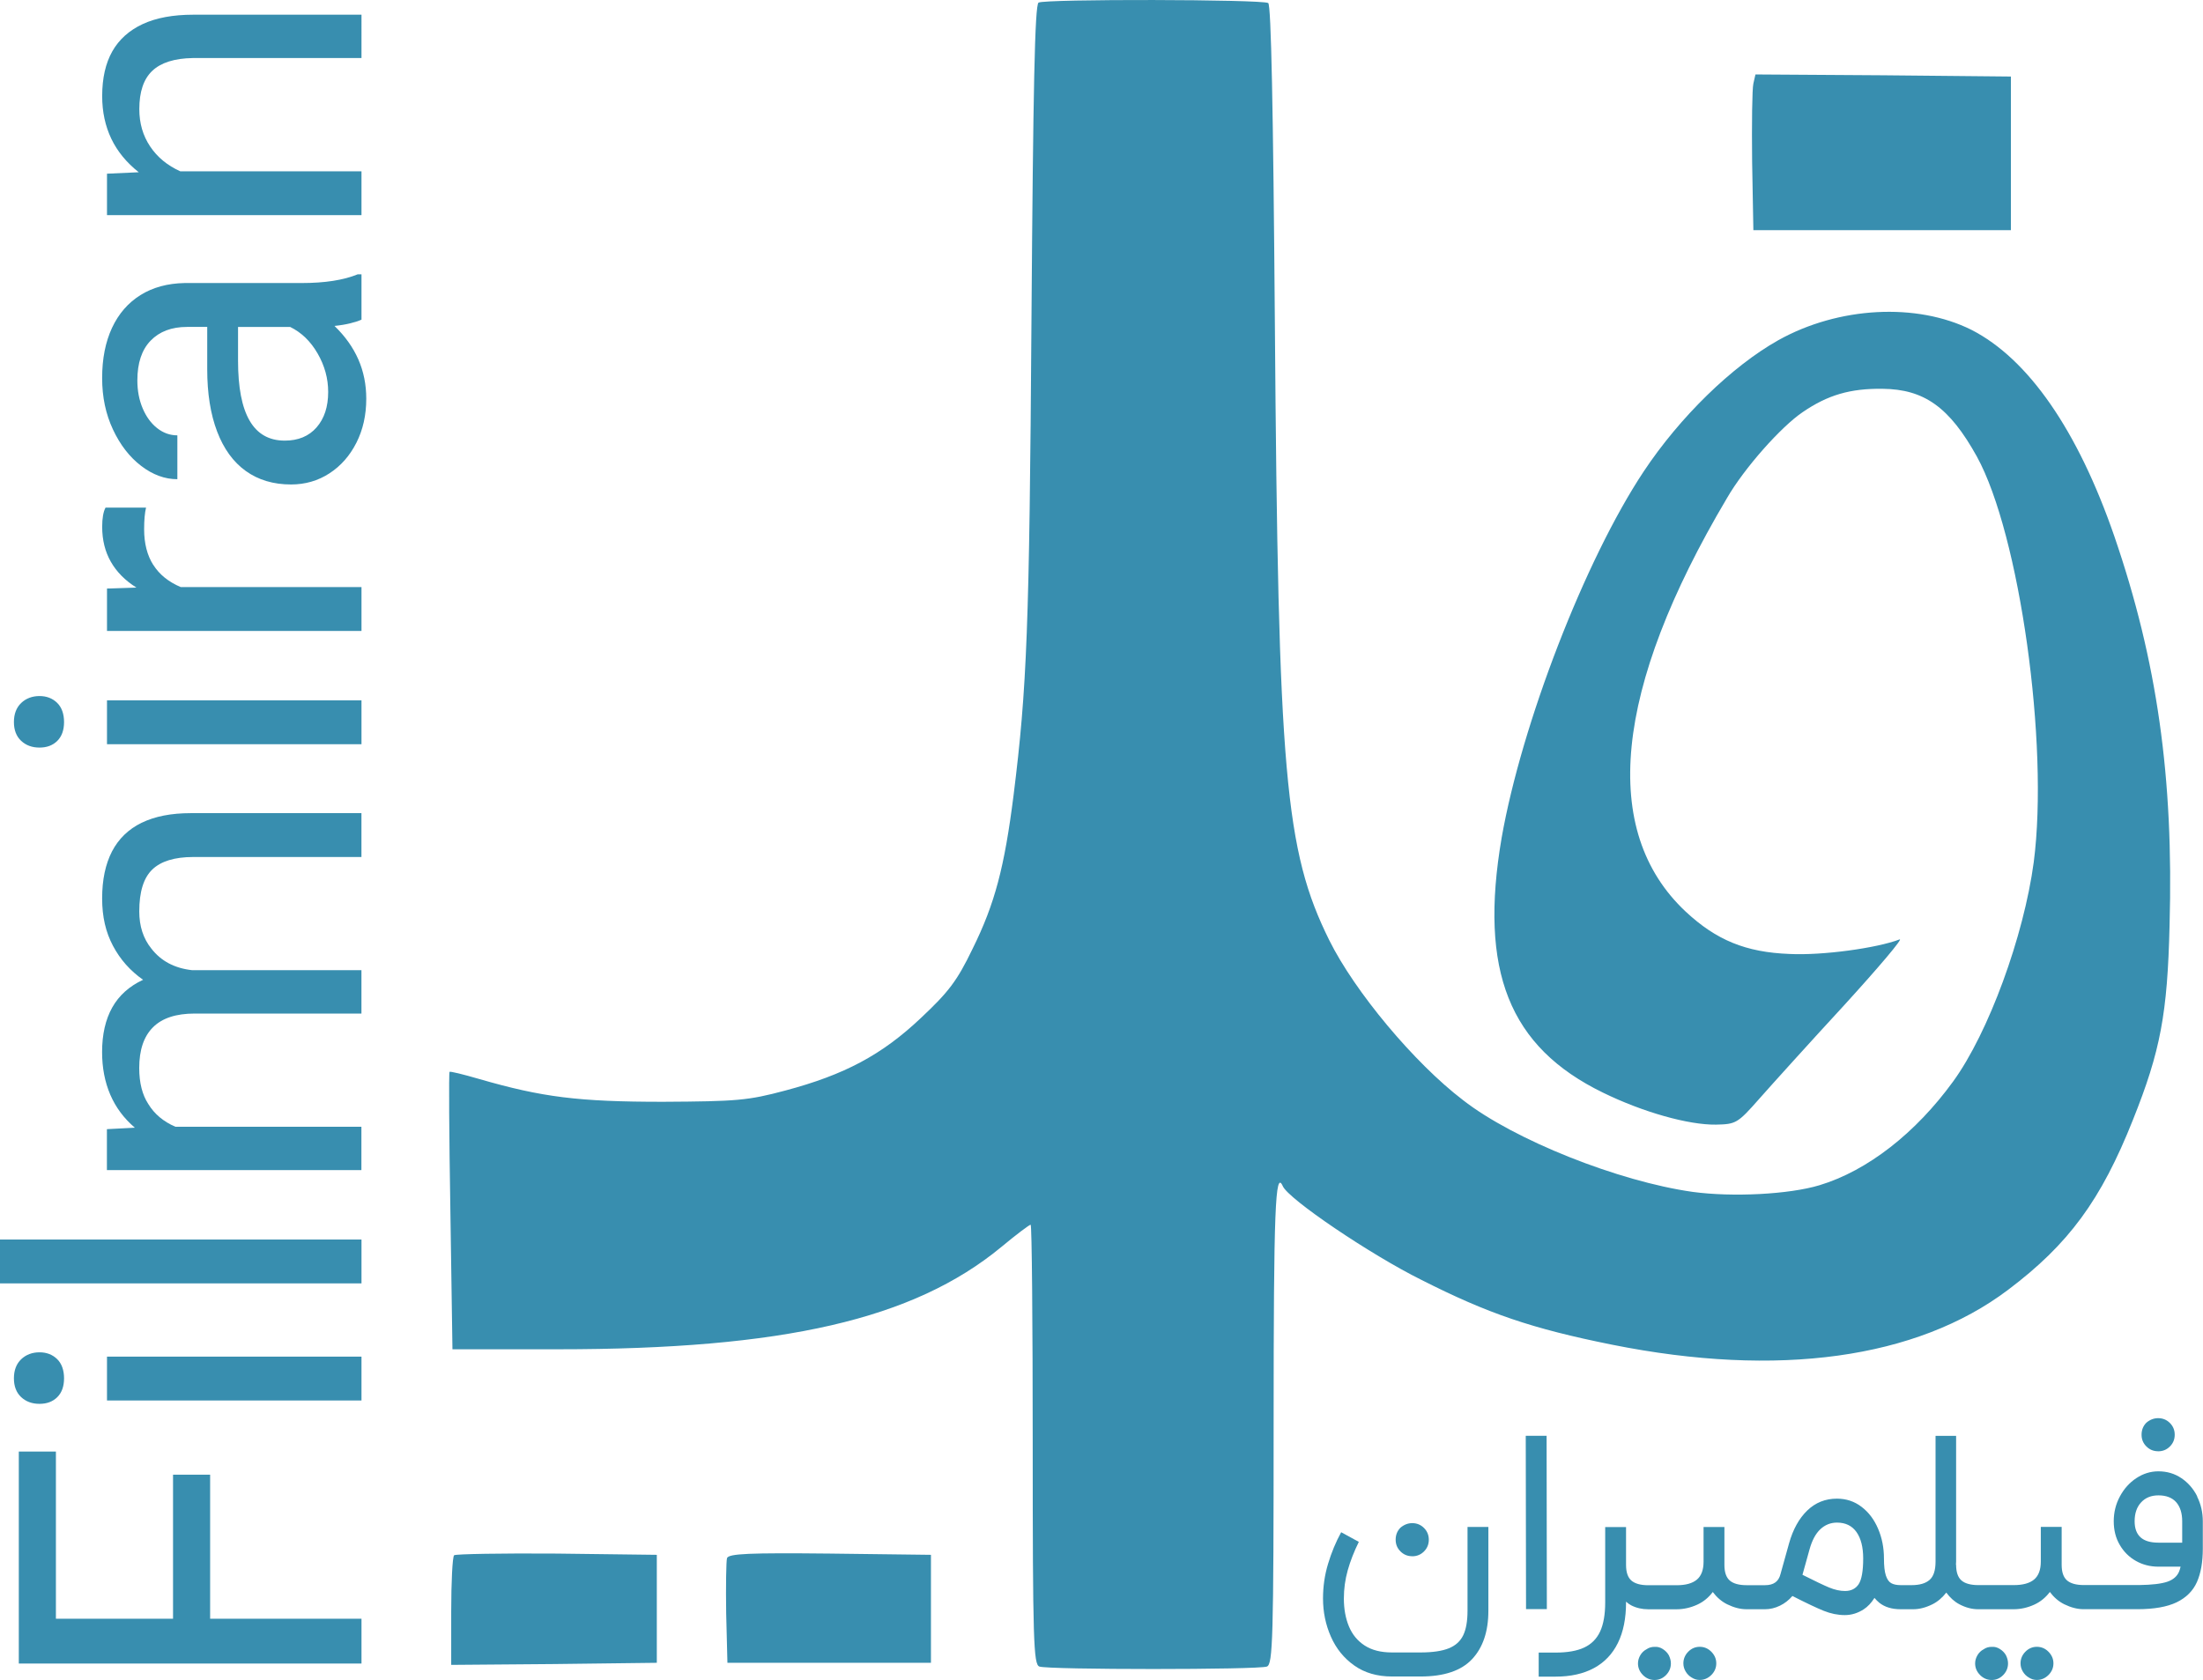 <svg xmlns="http://www.w3.org/2000/svg" id="Layer_2" data-name="Layer 2" viewBox="0 0 530.38 404.56"><defs><style>      .cls-1 {        fill: #388eaf;        stroke-width: 0px;      }    </style></defs><g id="Layer_1-2" data-name="Layer 1"><g><path class="cls-1" d="m250.03.63c-.9.6-1.3,21.2-1.7,76.3-.5,74.4-1.1,88.8-4.3,114.5-2.2,17.4-4.5,26.2-9.9,37.1-3.7,7.7-5.8,10.4-12.4,16.6-9.4,8.9-18.4,13.7-32.7,17.5-9,2.4-11.6,2.6-29.4,2.7-20.4,0-29.1-1.1-44.3-5.5-3.8-1.1-7-1.9-7.1-1.7-.2.2-.1,15.3.2,33.5l.5,33.3h25.4c54.3,0,85.6-7.2,106.7-24.6,3.6-3,6.8-5.4,7.1-5.4s.5,23.8.5,52.9c0,47.3.2,53,1.6,53.5,2,.8,52.8.8,54.8,0,1.4-.6,1.6-6.6,1.6-58.5s.4-61.2,2.2-57.2c1.3,3.1,21.1,16.5,33.4,22.6,16,8.1,26.5,11.7,45.9,15.6,39.9,8,73.3,3.4,95.3-13.2,14.6-11,22.4-21.6,30.1-41,6.6-16.5,8.3-25.5,8.8-46.8,1-35.6-3-63.7-13.3-93.7-8.8-25.5-20.7-42.7-34.4-49.7-13.2-6.6-32-5.6-46.5,2.5-11.2,6.3-23.7,18.5-32.4,31.6-14.2,21.4-29.4,60.9-34.2,88.2-5.5,32.1,1.8,50.4,24.4,61.4,9.6,4.7,20.6,7.8,27.2,7.7,4.8-.1,5.2-.3,10.4-6.2,3-3.4,12.2-13.6,20.5-22.6,8.3-9.1,14.3-16.2,13.3-15.8-5.5,2.1-18.6,3.9-26.5,3.5-10.5-.4-17.6-3.3-25-10.2-20.7-19.4-17.3-53.6,9.9-99.5,4.2-7.3,13.1-17.3,18.3-20.8,6-4.1,11.4-5.7,19.2-5.6,10,.1,16.1,4.4,22.7,16.3,10.3,18.7,17.4,69.3,13.7,97.7-2.4,17.9-10.9,41.1-19.4,52.8-9,12.4-20.6,21.5-32.2,25-7.3,2.2-20.9,2.9-30.5,1.6-17.8-2.5-43-12.5-55.3-22.1-11.8-9-26.1-26.2-32.2-38.5-10.7-21.6-12.3-40.3-13.1-148.5-.4-52-.9-76.7-1.6-77.2-1.5-.9-53.9-1-55.3-.1Z"></path><path class="cls-1" d="m422.13,20.13c-.3,1.3-.4,9.7-.3,18.8l.3,16.5h62V18.43l-30.7-.3-30.8-.2-.5,2.2Z"></path><path class="cls-1" d="m109.33,374.53c-.4.4-.7,6.5-.7,13.6v12.8l24.8-.2,24.7-.3v-26l-24.1-.3c-13.2-.1-24.3.1-24.7.4Z"></path><path class="cls-1" d="m175.03,375.23c-.2.7-.3,6.7-.2,13.3l.3,11.9h49v-26l-24.3-.3c-19.4-.2-24.4,0-24.8,1.1Z"></path></g><g><path class="cls-1" d="m340,374.78c1.11,0,2.06-.39,2.83-1.16s1.16-1.71,1.16-2.83-.39-2.06-1.16-2.83c-.77-.77-1.72-1.16-2.83-1.16-1.03,0-1.97.37-2.83,1.09-.77.77-1.16,1.74-1.16,2.89s.39,2.06,1.16,2.83c.77.77,1.71,1.16,2.83,1.16Z"></path><path class="cls-1" d="m353.31,387.9c0,2.49-.34,4.45-1.03,5.89-.69,1.44-1.84,2.49-3.47,3.15-1.63.66-3.9,1-6.82,1h-6.88c-2.66,0-4.85-.56-6.56-1.67-1.72-1.12-2.98-2.65-3.79-4.6s-1.22-4.19-1.22-6.72c0-2.32.31-4.58.93-6.79.62-2.21,1.51-4.49,2.67-6.85l-4.25-2.32c-1.29,2.36-2.34,4.89-3.15,7.59-.82,2.7-1.22,5.49-1.22,8.36,0,3.26.63,6.33,1.9,9.2,1.26,2.87,3.14,5.19,5.63,6.95,2.49,1.76,5.51,2.64,9.07,2.64h6.88c5.66,0,9.8-1.39,12.41-4.18s3.92-6.67,3.92-11.64v-20.2h-5.02v20.2Z"></path><polygon class="cls-1" points="372.35 345.77 367.33 345.77 367.4 387.51 372.41 387.51 372.35 345.77"></polygon><path class="cls-1" d="m400.3,397.1c-.62-.39-1.28-.56-1.96-.51-.73,0-1.37.19-1.93.58-.64.34-1.15.82-1.51,1.45-.36.62-.55,1.28-.55,1.96,0,1.07.4,2,1.19,2.8.79.79,1.73,1.19,2.8,1.19s1.99-.4,2.77-1.19c.77-.79,1.16-1.73,1.16-2.8,0-.64-.17-1.31-.51-1.99-.34-.6-.83-1.09-1.45-1.48Z"></path><path class="cls-1" d="m409.21,396.58c-1.07,0-1.99.4-2.77,1.19-.77.79-1.16,1.73-1.16,2.8,0,.69.18,1.34.55,1.96.36.62.85,1.1,1.45,1.45.6.39,1.24.58,1.93.58,1.07,0,2-.4,2.8-1.19.79-.79,1.19-1.73,1.19-2.8s-.4-2-1.19-2.8-1.73-1.19-2.8-1.19Z"></path><path class="cls-1" d="m481.47,397.1c-.62-.39-1.28-.56-1.96-.51-.73,0-1.37.19-1.93.58-.64.34-1.15.82-1.51,1.45-.36.62-.55,1.28-.55,1.96,0,1.07.4,2,1.19,2.8.79.79,1.73,1.19,2.8,1.19s1.99-.4,2.77-1.19c.77-.79,1.16-1.73,1.16-2.8,0-.64-.17-1.31-.51-1.99-.34-.6-.83-1.09-1.45-1.48Z"></path><path class="cls-1" d="m490.38,396.58c-1.07,0-1.99.4-2.77,1.19-.77.79-1.16,1.73-1.16,2.8,0,.69.18,1.34.55,1.96.36.62.85,1.1,1.45,1.45.6.39,1.24.58,1.93.58,1.07,0,2-.4,2.8-1.19.79-.79,1.19-1.73,1.19-2.8s-.4-2-1.19-2.8-1.73-1.19-2.8-1.19Z"></path><path class="cls-1" d="m519.58,349.5c1.12,0,2.06-.39,2.83-1.16.77-.77,1.16-1.71,1.16-2.83s-.39-2.06-1.16-2.83c-.77-.77-1.71-1.16-2.83-1.16-1.03,0-1.97.36-2.83,1.09-.77.77-1.16,1.74-1.16,2.89s.39,2.06,1.16,2.83c.77.77,1.71,1.16,2.83,1.16Z"></path><path class="cls-1" d="m529,360.37c-.92-1.84-2.2-3.31-3.83-4.41s-3.47-1.64-5.53-1.64c-1.89,0-3.66.55-5.31,1.64s-2.97,2.56-3.96,4.41c-.99,1.84-1.48,3.84-1.48,5.98s.48,4.04,1.45,5.69c.96,1.65,2.26,2.94,3.89,3.86,1.63.92,3.43,1.38,5.4,1.38h5.35c-.09.42-.2.8-.33,1.12-.47,1.18-1.43,2.02-2.86,2.51-1.44.49-3.7.76-6.79.8h-13.31c-1.84,0-3.19-.38-4.05-1.12-.86-.75-1.29-2-1.29-3.76v-9.13h-5.02v8.36c0,1.97-.54,3.41-1.61,4.31-1.07.9-2.7,1.35-4.89,1.35h-8.55c-1.84,0-3.2-.38-4.05-1.12s-1.29-2-1.29-3.76h-.04c.01-.26.04-.51.04-.77v-30.29h-4.95v30.29c0,2.1-.48,3.57-1.45,4.41s-2.41,1.25-4.34,1.25h-2.57c-.99,0-1.76-.16-2.32-.48-.56-.32-.99-.94-1.29-1.87-.3-.92-.45-2.28-.45-4.08,0-2.57-.47-4.96-1.42-7.17-.94-2.21-2.27-3.97-3.99-5.27-1.71-1.31-3.69-1.96-5.92-1.96-2.79,0-5.17.96-7.14,2.86-1.97,1.91-3.43,4.54-4.37,7.88l-2.06,7.4c-.22.9-.63,1.58-1.25,2.03-.62.45-1.45.67-2.48.67h-4.44c-1.84,0-3.19-.38-4.05-1.12-.86-.75-1.29-2-1.29-3.76v-9.13h-5.02v8.36c0,1.97-.54,3.41-1.61,4.31-1.07.9-2.7,1.35-4.89,1.35h-6.82c-1.84,0-3.19-.38-4.05-1.12-.86-.75-1.29-2-1.29-3.76v-9.13h-5.02v18.14c0,2.92-.41,5.25-1.22,7.01-.82,1.76-2.09,3.04-3.83,3.86s-4.04,1.22-6.91,1.22h-4.05v5.79h4.05c3.64,0,6.73-.69,9.26-2.06,2.53-1.37,4.45-3.39,5.76-6.05,1.31-2.66,1.96-5.92,1.96-9.78v-.17c.38.34.78.65,1.22.88,1.24.64,2.62.96,4.12.96h6.82c1.71,0,3.39-.38,5.02-1.13,1.47-.68,2.7-1.7,3.7-3.03.98,1.3,2.13,2.3,3.47,2.96,1.61.79,3.16,1.19,4.66,1.19h4.44c1.24,0,2.45-.29,3.63-.87,1.13-.55,2.12-1.33,2.97-2.32,3.4,1.73,5.92,2.92,7.54,3.57,1.71.69,3.41,1.03,5.08,1.03,1.59,0,3.1-.46,4.53-1.38,1-.64,1.87-1.58,2.61-2.76.36.43.75.84,1.19,1.19,1.31,1.03,3.01,1.54,5.11,1.54h3.02c1.5,0,3.04-.4,4.63-1.19,1.28-.64,2.38-1.59,3.34-2.82.9,1.23,1.95,2.18,3.16,2.82,1.5.79,3,1.19,4.5,1.19h8.55c1.71,0,3.39-.38,5.02-1.13,1.47-.68,2.7-1.7,3.7-3.03.98,1.3,2.13,2.3,3.47,2.96,1.61.79,3.16,1.19,4.66,1.19h12.93c4.03,0,7.19-.56,9.49-1.67,2.29-1.12,3.91-2.73,4.86-4.86.94-2.12,1.42-4.81,1.42-8.07v-6.56c0-2.14-.46-4.14-1.38-5.98Zm-81.52,21.13c-.73,1.09-1.82,1.64-3.28,1.64-1.2,0-2.48-.28-3.83-.84-1.24-.51-3.39-1.54-6.42-3.06l1.69-6.07c.6-2.19,1.47-3.82,2.6-4.89,1.14-1.07,2.48-1.61,4.02-1.61,2.06,0,3.62.76,4.7,2.28,1.07,1.52,1.61,3.63,1.61,6.34,0,3.04-.37,5.11-1.09,6.21Zm67.86-11.29c-.94-.86-1.42-2.14-1.42-3.86,0-1.89.51-3.4,1.54-4.53s2.42-1.71,4.18-1.71c1.89,0,3.31.55,4.28,1.64.96,1.09,1.45,2.63,1.45,4.6v5.15h-5.72c-1.93,0-3.37-.43-4.31-1.29Z"></path></g><g><polygon class="cls-1" points="50.59 355.13 41.66 355.13 41.66 389.82 13.46 389.82 13.46 349.56 4.53 349.56 4.53 400.61 87.03 400.61 87.03 389.82 50.59 389.82 50.59 355.13"></polygon><path class="cls-1" d="m9.51,338.07c1.78,0,3.21-.54,4.29-1.62,1.08-1.08,1.62-2.59,1.62-4.53s-.56-3.56-1.68-4.64c-1.12-1.08-2.53-1.62-4.24-1.62s-3.25.56-4.41,1.68c-1.16,1.12-1.74,2.65-1.74,4.58s.58,3.44,1.74,4.53c1.16,1.08,2.63,1.62,4.41,1.62Z"></path><rect class="cls-1" x="25.76" y="326.7" width="61.27" height="10.56"></rect><rect class="cls-1" y="298.5" width="87.03" height="10.56"></rect><path class="cls-1" d="m34.11,198.13c-3.17,1.55-5.55,3.85-7.14,6.9-1.58,3.06-2.38,6.83-2.38,11.31s.87,8.14,2.61,11.43c1.74,3.29,4.16,6.02,7.25,8.18-3.33,1.55-5.8,3.77-7.43,6.67-1.62,2.9-2.44,6.48-2.44,10.73,0,3.79.66,7.21,1.97,10.27,1.32,3.06,3.29,5.71,5.92,7.95l-6.73.35v9.86h61.27v-10.44h-44.79c-2.86-1.24-5.03-3.05-6.5-5.45-1.47-2.24-2.2-5.14-2.2-8.7,0-4.33,1.1-7.6,3.31-9.8,2.2-2.21,5.55-3.31,10.04-3.31h40.15v-10.44h-40.73c-4.25-.46-7.54-2.21-9.86-5.22-1.93-2.4-2.9-5.38-2.9-8.93,0-4.72,1.04-8.08,3.13-10.09,2.09-2.01,5.38-3.02,9.86-3.02h40.5v-10.56h-41.08c-4.72,0-8.66.77-11.84,2.32Z"></path><path class="cls-1" d="m9.51,180.03c1.78,0,3.21-.54,4.29-1.62,1.08-1.08,1.62-2.59,1.62-4.53s-.56-3.56-1.68-4.64c-1.12-1.08-2.53-1.62-4.24-1.62s-3.25.56-4.41,1.68c-1.16,1.12-1.74,2.65-1.74,4.58s.58,3.44,1.74,4.53c1.16,1.08,2.63,1.62,4.41,1.62Z"></path><rect class="cls-1" x="25.76" y="168.66" width="61.27" height="10.56"></rect><path class="cls-1" d="m36.9,136.05c-1.47-2.32-2.2-5.18-2.2-8.59,0-2.24.16-3.98.46-5.22h-9.75c-.54,1.01-.81,2.55-.81,4.64,0,3.17.7,5.98,2.09,8.41,1.39,2.44,3.44,4.51,6.15,6.21l-7.08.23v10.21h61.27v-10.56h-43.51c-2.94-1.24-5.14-3.02-6.61-5.34Z"></path><path class="cls-1" d="m34,112.21c2.79,2.13,5.69,3.19,8.7,3.19v-10.56c-1.78,0-3.4-.58-4.87-1.74-1.47-1.16-2.63-2.75-3.48-4.76-.85-2.01-1.28-4.25-1.28-6.73,0-4.18,1.06-7.37,3.19-9.57,2.13-2.2,5.05-3.31,8.76-3.31h4.87v10.21c0,5.8.79,10.79,2.38,14.97,1.59,4.18,3.89,7.35,6.9,9.51,3.02,2.17,6.65,3.25,10.91,3.25,3.4,0,6.48-.89,9.22-2.67,2.75-1.78,4.91-4.24,6.5-7.37s2.38-6.67,2.38-10.62c0-3.4-.64-6.56-1.91-9.46s-3.19-5.59-5.74-8.06c1.47-.15,2.75-.37,3.83-.64,1.08-.27,1.97-.56,2.67-.87v-10.91h-.93c-3.4,1.39-7.89,2.09-13.46,2.09h-28.2c-4.1.08-7.64,1.04-10.62,2.9-2.98,1.86-5.26,4.49-6.85,7.89-1.58,3.4-2.38,7.43-2.38,12.07s.87,8.7,2.61,12.42c1.74,3.71,4,6.63,6.79,8.76Zm23.32-33.48h12.53c2.71,1.32,4.91,3.44,6.61,6.38,1.7,2.94,2.55,6.03,2.55,9.28,0,3.56-.93,6.4-2.79,8.53-1.86,2.13-4.41,3.19-7.66,3.19-3.79,0-6.61-1.6-8.47-4.82-1.86-3.21-2.78-8.02-2.78-14.45v-8.12Z"></path><path class="cls-1" d="m33.42,41.48l-7.66.35v9.98h61.27v-10.56h-43.63c-3.09-1.39-5.51-3.38-7.25-5.98-1.74-2.59-2.61-5.59-2.61-8.99,0-4.18,1.04-7.25,3.13-9.23,2.09-1.97,5.34-3,9.75-3.07h40.61V3.54h-40.5c-4.87,0-8.94.75-12.18,2.26s-5.69,3.7-7.31,6.56c-1.62,2.86-2.44,6.46-2.44,10.79,0,3.79.74,7.21,2.2,10.27,1.47,3.06,3.67,5.74,6.61,8.06Z"></path></g></g></svg>